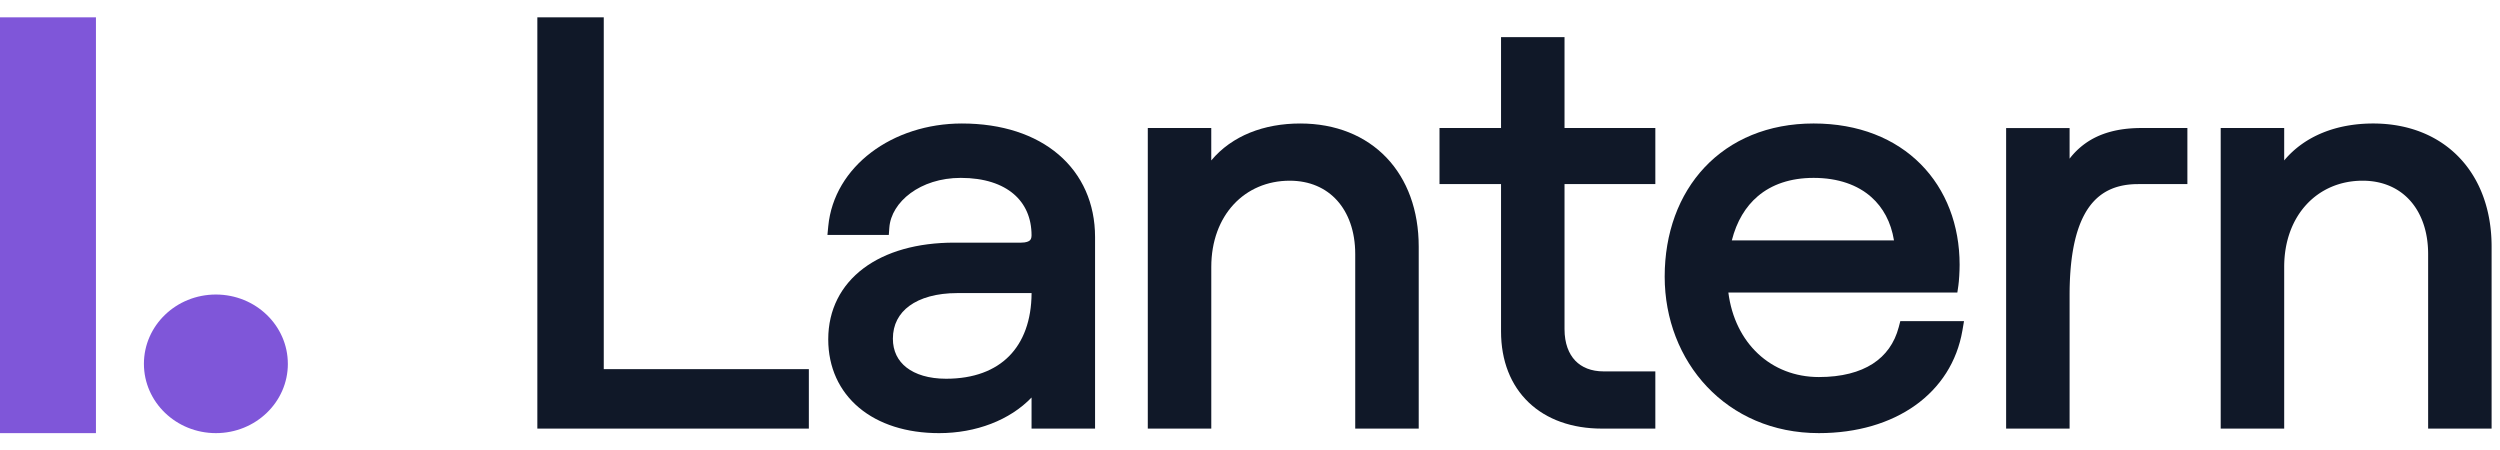 <?xml version="1.0" encoding="UTF-8"?>
<svg xmlns="http://www.w3.org/2000/svg" width="111" height="20" fill="none" class="cursor-pointer">
  <path fill="#7F56D9" d="M0 .77h4.26v18.46H0V.77ZM12.781 16.154c0 1.7-1.43 3.077-3.195 3.077S6.39 17.853 6.39 16.154c0-1.7 1.43-3.077 3.195-3.077 1.764 0 3.195 1.377 3.195 3.077Z"></path>
  <path fill="#101828" fill-rule="evenodd" d="M23.858.77v18.26h12.055v-2.64h-9.106V.77h-2.949ZM42.71 5.483c-3.08 0-5.679 1.901-5.935 4.56l-.037.387h2.725l.024-.329c.086-1.132 1.368-2.203 3.17-2.203 1.055 0 1.837.277 2.351.716.51.435.793 1.06.793 1.837 0 .125-.038.19-.08.226-.047.041-.155.096-.383.096h-2.966c-1.645 0-3.04.396-4.032 1.14-1.002.752-1.566 1.84-1.566 3.152 0 1.248.489 2.301 1.369 3.038.875.733 2.106 1.128 3.552 1.128 1.644 0 3.147-.58 4.106-1.582v1.381h2.82v-8.503c0-1.496-.572-2.768-1.617-3.663-1.042-.891-2.521-1.381-4.294-1.381Zm-.703 11.333c-.772 0-1.366-.192-1.758-.498-.384-.299-.605-.728-.605-1.278 0-.63.266-1.12.736-1.463.48-.35 1.2-.564 2.122-.564h3.3c-.006 1.224-.37 2.164-.995 2.797-.628.636-1.564 1.006-2.8 1.006Zm4.163-3.832v.028-.028Z" clip-rule="evenodd"></path>
  <path fill="#101828" d="M50.962 19.03h2.819v-7.175c0-2.301 1.487-3.832 3.482-3.832.888 0 1.604.324 2.102.875.502.556.807 1.37.807 2.38v7.752h2.819v-8.077c0-1.613-.505-2.983-1.431-3.954-.93-.974-2.255-1.516-3.83-1.516-1.607 0-3.03.54-3.95 1.64v-1.44h-2.818V19.03ZM66.646 1.647v4.037h-2.732v2.49h2.732v6.54c0 1.304.43 2.392 1.228 3.154.797.761 1.925 1.162 3.251 1.162h2.372v-2.54h-2.294c-.551 0-.974-.177-1.26-.475-.29-.302-.478-.766-.478-1.402v-6.44h4.032v-2.49h-4.032V1.648h-2.819Z"></path>
  <path fill="#101828" fill-rule="evenodd" d="M87.203 14.258h-2.829l-.07.268c-.188.712-.58 1.255-1.155 1.626-.581.374-1.376.589-2.39.589-2.124 0-3.734-1.503-4.02-3.753h10.167l.045-.305c.03-.198.056-.642.056-.928 0-1.757-.6-3.329-1.725-4.464-1.127-1.137-2.756-1.808-4.758-1.808-2.021 0-3.684.72-4.839 1.947-1.15 1.223-1.773 2.924-1.773 4.852 0 3.775 2.735 6.949 6.846 6.949 3.389 0 5.896-1.767 6.374-4.56l.07-.413Zm-6.679-6.36c1.096 0 1.958.316 2.56.85.524.463.877 1.113 1.009 1.925h-7.2c.216-.85.615-1.502 1.15-1.958.618-.526 1.45-.817 2.481-.817Z" clip-rule="evenodd"></path>
  <path fill="#101828" d="M94.93 8.174h2.19v-2.49h-2.034c-1.017 0-1.858.219-2.521.701a3.27 3.27 0 0 0-.675.66V5.685h-2.818V19.03h2.818v-5.92c0-1.477.19-2.728.667-3.6.235-.429.536-.758.914-.982.377-.223.853-.354 1.459-.354ZM98.6 19.03h2.818v-7.175c0-2.301 1.487-3.832 3.481-3.832.889 0 1.605.324 2.103.875.502.556.807 1.37.807 2.38v7.752h2.818v-8.077c0-1.613-.504-2.983-1.43-3.954-.929-.974-2.255-1.516-3.829-1.516-1.608 0-3.032.54-3.95 1.64v-1.44h-2.819V19.03Z"></path>
</svg>
